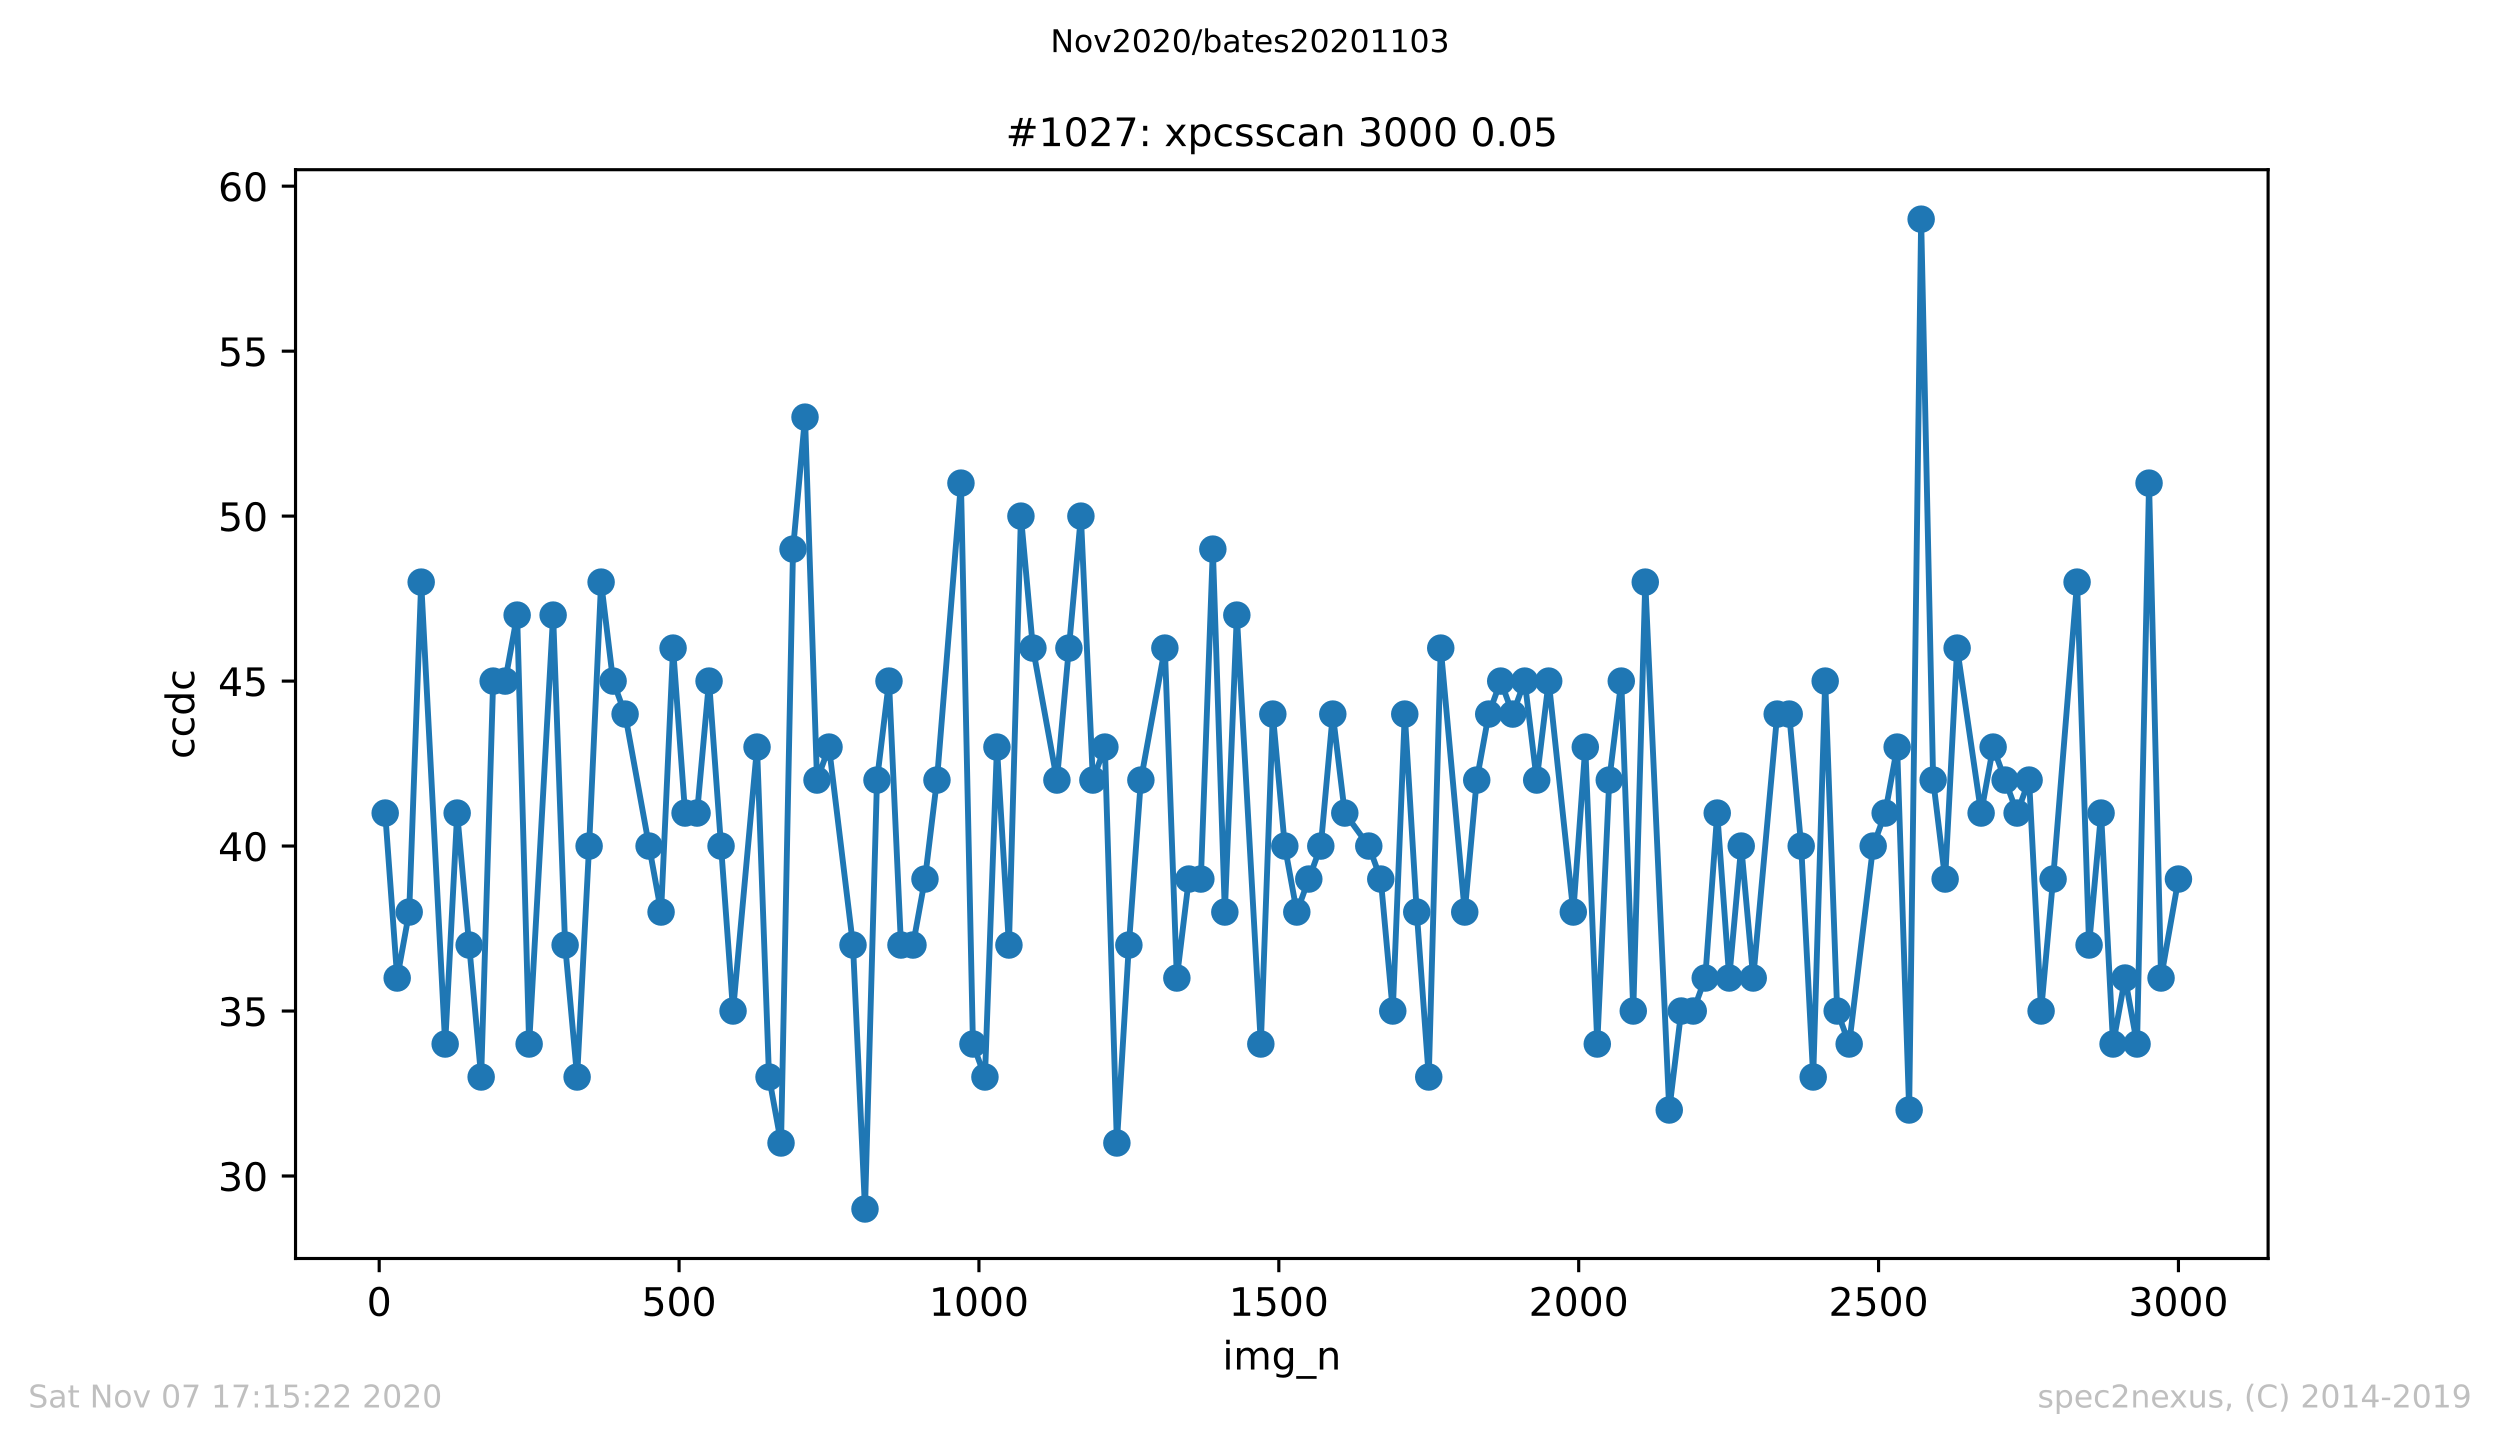 <?xml version="1.0" encoding="utf-8" standalone="no"?>
<!DOCTYPE svg PUBLIC "-//W3C//DTD SVG 1.1//EN"
  "http://www.w3.org/Graphics/SVG/1.1/DTD/svg11.dtd">
<!-- Created with matplotlib (https://matplotlib.org/) -->
<svg height="367.2pt" version="1.1" viewBox="0 0 636.48 367.2" width="636.48pt" xmlns="http://www.w3.org/2000/svg" xmlns:xlink="http://www.w3.org/1999/xlink">
 <defs>
  <style type="text/css">
*{stroke-linecap:butt;stroke-linejoin:round;}
  </style>
 </defs>
 <g id="figure_1">
  <g id="patch_1">
   <path d="M 0 367.2 
L 636.48 367.2 
L 636.48 0 
L 0 0 
z
" style="fill:#ffffff;"/>
  </g>
  <g id="axes_1">
   <g id="patch_2">
    <path d="M 75.24 320.4 
L 577.44 320.4 
L 577.44 43.2 
L 75.24 43.2 
z
" style="fill:#ffffff;"/>
   </g>
   <g id="matplotlib.axis_1">
    <g id="xtick_1">
     <g id="line2d_1">
      <defs>
       <path d="M 0 0 
L 0 3.5 
" id="m3ad16e5f46" style="stroke:#000000;stroke-width:0.8;"/>
      </defs>
      <g>
       <use style="stroke:#000000;stroke-width:0.8;" x="96.54" xlink:href="#m3ad16e5f46" y="320.4"/>
      </g>
     </g>
     <g id="text_1">
      <!-- 0 -->
      <defs>
       <path d="M 31.781 66.406 
Q 24.172 66.406 20.328 58.906 
Q 16.5 51.422 16.5 36.375 
Q 16.5 21.391 20.328 13.891 
Q 24.172 6.391 31.781 6.391 
Q 39.453 6.391 43.281 13.891 
Q 47.125 21.391 47.125 36.375 
Q 47.125 51.422 43.281 58.906 
Q 39.453 66.406 31.781 66.406 
z
M 31.781 74.219 
Q 44.047 74.219 50.516 64.516 
Q 56.984 54.828 56.984 36.375 
Q 56.984 17.969 50.516 8.266 
Q 44.047 -1.422 31.781 -1.422 
Q 19.531 -1.422 13.062 8.266 
Q 6.594 17.969 6.594 36.375 
Q 6.594 54.828 13.062 64.516 
Q 19.531 74.219 31.781 74.219 
z
" id="DejaVuSans-48"/>
      </defs>
      <g transform="translate(93.359 334.998)scale(0.1 -0.1)">
       <use xlink:href="#DejaVuSans-48"/>
      </g>
     </g>
    </g>
    <g id="xtick_2">
     <g id="line2d_2">
      <g>
       <use style="stroke:#000000;stroke-width:0.8;" x="172.886" xlink:href="#m3ad16e5f46" y="320.4"/>
      </g>
     </g>
     <g id="text_2">
      <!-- 500 -->
      <defs>
       <path d="M 10.797 72.906 
L 49.516 72.906 
L 49.516 64.594 
L 19.828 64.594 
L 19.828 46.734 
Q 21.969 47.469 24.109 47.828 
Q 26.266 48.188 28.422 48.188 
Q 40.625 48.188 47.75 41.5 
Q 54.891 34.812 54.891 23.391 
Q 54.891 11.625 47.562 5.094 
Q 40.234 -1.422 26.906 -1.422 
Q 22.312 -1.422 17.547 -0.641 
Q 12.797 0.141 7.719 1.703 
L 7.719 11.625 
Q 12.109 9.234 16.797 8.062 
Q 21.484 6.891 26.703 6.891 
Q 35.156 6.891 40.078 11.328 
Q 45.016 15.766 45.016 23.391 
Q 45.016 31 40.078 35.438 
Q 35.156 39.891 26.703 39.891 
Q 22.75 39.891 18.812 39.016 
Q 14.891 38.141 10.797 36.281 
z
" id="DejaVuSans-53"/>
      </defs>
      <g transform="translate(163.342 334.998)scale(0.1 -0.1)">
       <use xlink:href="#DejaVuSans-53"/>
       <use x="63.623" xlink:href="#DejaVuSans-48"/>
       <use x="127.246" xlink:href="#DejaVuSans-48"/>
      </g>
     </g>
    </g>
    <g id="xtick_3">
     <g id="line2d_3">
      <g>
       <use style="stroke:#000000;stroke-width:0.8;" x="249.231" xlink:href="#m3ad16e5f46" y="320.4"/>
      </g>
     </g>
     <g id="text_3">
      <!-- 1000 -->
      <defs>
       <path d="M 12.406 8.297 
L 28.516 8.297 
L 28.516 63.922 
L 10.984 60.406 
L 10.984 69.391 
L 28.422 72.906 
L 38.281 72.906 
L 38.281 8.297 
L 54.391 8.297 
L 54.391 0 
L 12.406 0 
z
" id="DejaVuSans-49"/>
      </defs>
      <g transform="translate(236.506 334.998)scale(0.1 -0.1)">
       <use xlink:href="#DejaVuSans-49"/>
       <use x="63.623" xlink:href="#DejaVuSans-48"/>
       <use x="127.246" xlink:href="#DejaVuSans-48"/>
       <use x="190.869" xlink:href="#DejaVuSans-48"/>
      </g>
     </g>
    </g>
    <g id="xtick_4">
     <g id="line2d_4">
      <g>
       <use style="stroke:#000000;stroke-width:0.8;" x="325.577" xlink:href="#m3ad16e5f46" y="320.4"/>
      </g>
     </g>
     <g id="text_4">
      <!-- 1500 -->
      <g transform="translate(312.852 334.998)scale(0.1 -0.1)">
       <use xlink:href="#DejaVuSans-49"/>
       <use x="63.623" xlink:href="#DejaVuSans-53"/>
       <use x="127.246" xlink:href="#DejaVuSans-48"/>
       <use x="190.869" xlink:href="#DejaVuSans-48"/>
      </g>
     </g>
    </g>
    <g id="xtick_5">
     <g id="line2d_5">
      <g>
       <use style="stroke:#000000;stroke-width:0.8;" x="401.922" xlink:href="#m3ad16e5f46" y="320.4"/>
      </g>
     </g>
     <g id="text_5">
      <!-- 2000 -->
      <defs>
       <path d="M 19.188 8.297 
L 53.609 8.297 
L 53.609 0 
L 7.328 0 
L 7.328 8.297 
Q 12.938 14.109 22.625 23.891 
Q 32.328 33.688 34.812 36.531 
Q 39.547 41.844 41.422 45.531 
Q 43.312 49.219 43.312 52.781 
Q 43.312 58.594 39.234 62.25 
Q 35.156 65.922 28.609 65.922 
Q 23.969 65.922 18.812 64.312 
Q 13.672 62.703 7.812 59.422 
L 7.812 69.391 
Q 13.766 71.781 18.938 73 
Q 24.125 74.219 28.422 74.219 
Q 39.75 74.219 46.484 68.547 
Q 53.219 62.891 53.219 53.422 
Q 53.219 48.922 51.531 44.891 
Q 49.859 40.875 45.406 35.406 
Q 44.188 33.984 37.641 27.219 
Q 31.109 20.453 19.188 8.297 
z
" id="DejaVuSans-50"/>
      </defs>
      <g transform="translate(389.197 334.998)scale(0.1 -0.1)">
       <use xlink:href="#DejaVuSans-50"/>
       <use x="63.623" xlink:href="#DejaVuSans-48"/>
       <use x="127.246" xlink:href="#DejaVuSans-48"/>
       <use x="190.869" xlink:href="#DejaVuSans-48"/>
      </g>
     </g>
    </g>
    <g id="xtick_6">
     <g id="line2d_6">
      <g>
       <use style="stroke:#000000;stroke-width:0.8;" x="478.267" xlink:href="#m3ad16e5f46" y="320.4"/>
      </g>
     </g>
     <g id="text_6">
      <!-- 2500 -->
      <g transform="translate(465.542 334.998)scale(0.1 -0.1)">
       <use xlink:href="#DejaVuSans-50"/>
       <use x="63.623" xlink:href="#DejaVuSans-53"/>
       <use x="127.246" xlink:href="#DejaVuSans-48"/>
       <use x="190.869" xlink:href="#DejaVuSans-48"/>
      </g>
     </g>
    </g>
    <g id="xtick_7">
     <g id="line2d_7">
      <g>
       <use style="stroke:#000000;stroke-width:0.8;" x="554.613" xlink:href="#m3ad16e5f46" y="320.4"/>
      </g>
     </g>
     <g id="text_7">
      <!-- 3000 -->
      <defs>
       <path d="M 40.578 39.312 
Q 47.656 37.797 51.625 33 
Q 55.609 28.219 55.609 21.188 
Q 55.609 10.406 48.188 4.484 
Q 40.766 -1.422 27.094 -1.422 
Q 22.516 -1.422 17.656 -0.516 
Q 12.797 0.391 7.625 2.203 
L 7.625 11.719 
Q 11.719 9.328 16.594 8.109 
Q 21.484 6.891 26.812 6.891 
Q 36.078 6.891 40.938 10.547 
Q 45.797 14.203 45.797 21.188 
Q 45.797 27.641 41.281 31.266 
Q 36.766 34.906 28.719 34.906 
L 20.219 34.906 
L 20.219 43.016 
L 29.109 43.016 
Q 36.375 43.016 40.234 45.922 
Q 44.094 48.828 44.094 54.297 
Q 44.094 59.906 40.109 62.906 
Q 36.141 65.922 28.719 65.922 
Q 24.656 65.922 20.016 65.031 
Q 15.375 64.156 9.812 62.312 
L 9.812 71.094 
Q 15.438 72.656 20.344 73.438 
Q 25.25 74.219 29.594 74.219 
Q 40.828 74.219 47.359 69.109 
Q 53.906 64.016 53.906 55.328 
Q 53.906 49.266 50.438 45.094 
Q 46.969 40.922 40.578 39.312 
z
" id="DejaVuSans-51"/>
      </defs>
      <g transform="translate(541.888 334.998)scale(0.1 -0.1)">
       <use xlink:href="#DejaVuSans-51"/>
       <use x="63.623" xlink:href="#DejaVuSans-48"/>
       <use x="127.246" xlink:href="#DejaVuSans-48"/>
       <use x="190.869" xlink:href="#DejaVuSans-48"/>
      </g>
     </g>
    </g>
    <g id="text_8">
     <!-- img_n -->
     <defs>
      <path d="M 9.422 54.688 
L 18.406 54.688 
L 18.406 0 
L 9.422 0 
z
M 9.422 75.984 
L 18.406 75.984 
L 18.406 64.594 
L 9.422 64.594 
z
" id="DejaVuSans-105"/>
      <path d="M 52 44.188 
Q 55.375 50.25 60.062 53.125 
Q 64.75 56 71.094 56 
Q 79.641 56 84.281 50.016 
Q 88.922 44.047 88.922 33.016 
L 88.922 0 
L 79.891 0 
L 79.891 32.719 
Q 79.891 40.578 77.094 44.375 
Q 74.312 48.188 68.609 48.188 
Q 61.625 48.188 57.562 43.547 
Q 53.516 38.922 53.516 30.906 
L 53.516 0 
L 44.484 0 
L 44.484 32.719 
Q 44.484 40.625 41.703 44.406 
Q 38.922 48.188 33.109 48.188 
Q 26.219 48.188 22.156 43.531 
Q 18.109 38.875 18.109 30.906 
L 18.109 0 
L 9.078 0 
L 9.078 54.688 
L 18.109 54.688 
L 18.109 46.188 
Q 21.188 51.219 25.484 53.609 
Q 29.781 56 35.688 56 
Q 41.656 56 45.828 52.969 
Q 50 49.953 52 44.188 
z
" id="DejaVuSans-109"/>
      <path d="M 45.406 27.984 
Q 45.406 37.75 41.375 43.109 
Q 37.359 48.484 30.078 48.484 
Q 22.859 48.484 18.828 43.109 
Q 14.797 37.75 14.797 27.984 
Q 14.797 18.266 18.828 12.891 
Q 22.859 7.516 30.078 7.516 
Q 37.359 7.516 41.375 12.891 
Q 45.406 18.266 45.406 27.984 
z
M 54.391 6.781 
Q 54.391 -7.172 48.188 -13.984 
Q 42 -20.797 29.203 -20.797 
Q 24.469 -20.797 20.266 -20.094 
Q 16.062 -19.391 12.109 -17.922 
L 12.109 -9.188 
Q 16.062 -11.328 19.922 -12.344 
Q 23.781 -13.375 27.781 -13.375 
Q 36.625 -13.375 41.016 -8.766 
Q 45.406 -4.156 45.406 5.172 
L 45.406 9.625 
Q 42.625 4.781 38.281 2.391 
Q 33.938 0 27.875 0 
Q 17.828 0 11.672 7.656 
Q 5.516 15.328 5.516 27.984 
Q 5.516 40.672 11.672 48.328 
Q 17.828 56 27.875 56 
Q 33.938 56 38.281 53.609 
Q 42.625 51.219 45.406 46.391 
L 45.406 54.688 
L 54.391 54.688 
z
" id="DejaVuSans-103"/>
      <path d="M 50.984 -16.609 
L 50.984 -23.578 
L -0.984 -23.578 
L -0.984 -16.609 
z
" id="DejaVuSans-95"/>
      <path d="M 54.891 33.016 
L 54.891 0 
L 45.906 0 
L 45.906 32.719 
Q 45.906 40.484 42.875 44.328 
Q 39.844 48.188 33.797 48.188 
Q 26.516 48.188 22.312 43.547 
Q 18.109 38.922 18.109 30.906 
L 18.109 0 
L 9.078 0 
L 9.078 54.688 
L 18.109 54.688 
L 18.109 46.188 
Q 21.344 51.125 25.703 53.562 
Q 30.078 56 35.797 56 
Q 45.219 56 50.047 50.172 
Q 54.891 44.344 54.891 33.016 
z
" id="DejaVuSans-110"/>
     </defs>
     <g transform="translate(311.238 348.677)scale(0.1 -0.1)">
      <use xlink:href="#DejaVuSans-105"/>
      <use x="27.783" xlink:href="#DejaVuSans-109"/>
      <use x="125.195" xlink:href="#DejaVuSans-103"/>
      <use x="188.672" xlink:href="#DejaVuSans-95"/>
      <use x="238.672" xlink:href="#DejaVuSans-110"/>
     </g>
    </g>
   </g>
   <g id="matplotlib.axis_2">
    <g id="ytick_1">
     <g id="line2d_8">
      <defs>
       <path d="M 0 0 
L -3.5 0 
" id="mf083e08b70" style="stroke:#000000;stroke-width:0.8;"/>
      </defs>
      <g>
       <use style="stroke:#000000;stroke-width:0.8;" x="75.24" xlink:href="#mf083e08b70" y="299.4"/>
      </g>
     </g>
     <g id="text_9">
      <!-- 30 -->
      <g transform="translate(55.515 303.199)scale(0.1 -0.1)">
       <use xlink:href="#DejaVuSans-51"/>
       <use x="63.623" xlink:href="#DejaVuSans-48"/>
      </g>
     </g>
    </g>
    <g id="ytick_2">
     <g id="line2d_9">
      <g>
       <use style="stroke:#000000;stroke-width:0.8;" x="75.24" xlink:href="#mf083e08b70" y="257.4"/>
      </g>
     </g>
     <g id="text_10">
      <!-- 35 -->
      <g transform="translate(55.515 261.199)scale(0.1 -0.1)">
       <use xlink:href="#DejaVuSans-51"/>
       <use x="63.623" xlink:href="#DejaVuSans-53"/>
      </g>
     </g>
    </g>
    <g id="ytick_3">
     <g id="line2d_10">
      <g>
       <use style="stroke:#000000;stroke-width:0.8;" x="75.24" xlink:href="#mf083e08b70" y="215.4"/>
      </g>
     </g>
     <g id="text_11">
      <!-- 40 -->
      <defs>
       <path d="M 37.797 64.312 
L 12.891 25.391 
L 37.797 25.391 
z
M 35.203 72.906 
L 47.609 72.906 
L 47.609 25.391 
L 58.016 25.391 
L 58.016 17.188 
L 47.609 17.188 
L 47.609 0 
L 37.797 0 
L 37.797 17.188 
L 4.891 17.188 
L 4.891 26.703 
z
" id="DejaVuSans-52"/>
      </defs>
      <g transform="translate(55.515 219.199)scale(0.1 -0.1)">
       <use xlink:href="#DejaVuSans-52"/>
       <use x="63.623" xlink:href="#DejaVuSans-48"/>
      </g>
     </g>
    </g>
    <g id="ytick_4">
     <g id="line2d_11">
      <g>
       <use style="stroke:#000000;stroke-width:0.8;" x="75.24" xlink:href="#mf083e08b70" y="173.4"/>
      </g>
     </g>
     <g id="text_12">
      <!-- 45 -->
      <g transform="translate(55.515 177.199)scale(0.1 -0.1)">
       <use xlink:href="#DejaVuSans-52"/>
       <use x="63.623" xlink:href="#DejaVuSans-53"/>
      </g>
     </g>
    </g>
    <g id="ytick_5">
     <g id="line2d_12">
      <g>
       <use style="stroke:#000000;stroke-width:0.8;" x="75.24" xlink:href="#mf083e08b70" y="131.4"/>
      </g>
     </g>
     <g id="text_13">
      <!-- 50 -->
      <g transform="translate(55.515 135.199)scale(0.1 -0.1)">
       <use xlink:href="#DejaVuSans-53"/>
       <use x="63.623" xlink:href="#DejaVuSans-48"/>
      </g>
     </g>
    </g>
    <g id="ytick_6">
     <g id="line2d_13">
      <g>
       <use style="stroke:#000000;stroke-width:0.8;" x="75.24" xlink:href="#mf083e08b70" y="89.4"/>
      </g>
     </g>
     <g id="text_14">
      <!-- 55 -->
      <g transform="translate(55.515 93.199)scale(0.1 -0.1)">
       <use xlink:href="#DejaVuSans-53"/>
       <use x="63.623" xlink:href="#DejaVuSans-53"/>
      </g>
     </g>
    </g>
    <g id="ytick_7">
     <g id="line2d_14">
      <g>
       <use style="stroke:#000000;stroke-width:0.8;" x="75.24" xlink:href="#mf083e08b70" y="47.4"/>
      </g>
     </g>
     <g id="text_15">
      <!-- 60 -->
      <defs>
       <path d="M 33.016 40.375 
Q 26.375 40.375 22.484 35.828 
Q 18.609 31.297 18.609 23.391 
Q 18.609 15.531 22.484 10.953 
Q 26.375 6.391 33.016 6.391 
Q 39.656 6.391 43.531 10.953 
Q 47.406 15.531 47.406 23.391 
Q 47.406 31.297 43.531 35.828 
Q 39.656 40.375 33.016 40.375 
z
M 52.594 71.297 
L 52.594 62.312 
Q 48.875 64.062 45.094 64.984 
Q 41.312 65.922 37.594 65.922 
Q 27.828 65.922 22.672 59.328 
Q 17.531 52.734 16.797 39.406 
Q 19.672 43.656 24.016 45.922 
Q 28.375 48.188 33.594 48.188 
Q 44.578 48.188 50.953 41.516 
Q 57.328 34.859 57.328 23.391 
Q 57.328 12.156 50.688 5.359 
Q 44.047 -1.422 33.016 -1.422 
Q 20.359 -1.422 13.672 8.266 
Q 6.984 17.969 6.984 36.375 
Q 6.984 53.656 15.188 63.938 
Q 23.391 74.219 37.203 74.219 
Q 40.922 74.219 44.703 73.484 
Q 48.484 72.75 52.594 71.297 
z
" id="DejaVuSans-54"/>
      </defs>
      <g transform="translate(55.515 51.199)scale(0.1 -0.1)">
       <use xlink:href="#DejaVuSans-54"/>
       <use x="63.623" xlink:href="#DejaVuSans-48"/>
      </g>
     </g>
    </g>
    <g id="text_16">
     <!-- ccdc -->
     <defs>
      <path d="M 48.781 52.594 
L 48.781 44.188 
Q 44.969 46.297 41.141 47.344 
Q 37.312 48.391 33.406 48.391 
Q 24.656 48.391 19.812 42.844 
Q 14.984 37.312 14.984 27.297 
Q 14.984 17.281 19.812 11.734 
Q 24.656 6.203 33.406 6.203 
Q 37.312 6.203 41.141 7.25 
Q 44.969 8.297 48.781 10.406 
L 48.781 2.094 
Q 45.016 0.344 40.984 -0.531 
Q 36.969 -1.422 32.422 -1.422 
Q 20.062 -1.422 12.781 6.344 
Q 5.516 14.109 5.516 27.297 
Q 5.516 40.672 12.859 48.328 
Q 20.219 56 33.016 56 
Q 37.156 56 41.109 55.141 
Q 45.062 54.297 48.781 52.594 
z
" id="DejaVuSans-99"/>
      <path d="M 45.406 46.391 
L 45.406 75.984 
L 54.391 75.984 
L 54.391 0 
L 45.406 0 
L 45.406 8.203 
Q 42.578 3.328 38.25 0.953 
Q 33.938 -1.422 27.875 -1.422 
Q 17.969 -1.422 11.734 6.484 
Q 5.516 14.406 5.516 27.297 
Q 5.516 40.188 11.734 48.094 
Q 17.969 56 27.875 56 
Q 33.938 56 38.25 53.625 
Q 42.578 51.266 45.406 46.391 
z
M 14.797 27.297 
Q 14.797 17.391 18.875 11.75 
Q 22.953 6.109 30.078 6.109 
Q 37.203 6.109 41.297 11.75 
Q 45.406 17.391 45.406 27.297 
Q 45.406 37.203 41.297 42.844 
Q 37.203 48.484 30.078 48.484 
Q 22.953 48.484 18.875 42.844 
Q 14.797 37.203 14.797 27.297 
z
" id="DejaVuSans-100"/>
     </defs>
     <g transform="translate(49.435 193.222)rotate(-90)scale(0.1 -0.1)">
      <use xlink:href="#DejaVuSans-99"/>
      <use x="54.98" xlink:href="#DejaVuSans-99"/>
      <use x="109.961" xlink:href="#DejaVuSans-100"/>
      <use x="173.438" xlink:href="#DejaVuSans-99"/>
     </g>
    </g>
   </g>
   <g id="line2d_15">
    <path clip-path="url(#p99dfc109d3)" d="M 98.067 207 
L 101.121 249 
L 104.175 232.2 
L 107.229 148.2 
L 113.336 265.8 
L 116.39 207 
L 122.498 274.2 
L 125.552 173.4 
L 128.605 173.4 
L 131.659 156.6 
L 134.713 265.8 
L 140.821 156.6 
L 143.875 240.6 
L 146.928 274.2 
L 149.982 215.4 
L 153.036 148.2 
L 156.09 173.4 
L 159.144 181.8 
L 168.305 232.2 
L 171.359 165 
L 174.413 207 
L 177.466 207 
L 180.52 173.4 
L 186.628 257.4 
L 192.736 190.2 
L 195.789 274.2 
L 198.843 291 
L 201.897 139.8 
L 204.951 106.2 
L 208.005 198.6 
L 211.058 190.2 
L 217.166 240.6 
L 220.22 307.8 
L 223.274 198.6 
L 226.328 173.4 
L 229.381 240.6 
L 232.435 240.6 
L 235.489 223.8 
L 238.543 198.6 
L 244.65 123 
L 247.704 265.8 
L 250.758 274.2 
L 253.812 190.2 
L 256.866 240.6 
L 259.92 131.4 
L 262.973 165 
L 269.081 198.6 
L 275.189 131.4 
L 278.242 198.6 
L 281.296 190.2 
L 284.35 291 
L 287.404 240.6 
L 290.458 198.6 
L 296.565 165 
L 299.619 249 
L 302.673 223.8 
L 305.727 223.8 
L 308.781 139.8 
L 311.834 232.2 
L 314.888 156.6 
L 320.996 265.8 
L 324.05 181.8 
L 327.103 215.4 
L 330.157 232.2 
L 336.265 215.4 
L 339.319 181.8 
L 342.373 207 
L 348.48 215.4 
L 351.534 223.8 
L 354.588 257.4 
L 357.642 181.8 
L 360.695 232.2 
L 363.749 274.2 
L 366.803 165 
L 372.911 232.2 
L 375.965 198.6 
L 379.018 181.8 
L 382.072 173.4 
L 385.126 181.8 
L 388.18 173.4 
L 391.234 198.6 
L 394.287 173.4 
L 400.548 232.2 
L 403.602 190.2 
L 406.655 265.8 
L 409.709 198.6 
L 412.763 173.4 
L 415.817 257.4 
L 418.871 148.2 
L 424.978 282.6 
L 428.032 257.4 
L 431.086 257.4 
L 434.14 249 
L 437.194 207 
L 440.247 249 
L 443.301 215.4 
L 446.355 249 
L 452.463 181.8 
L 455.516 181.8 
L 458.57 215.4 
L 461.624 274.2 
L 464.678 173.4 
L 467.732 257.4 
L 470.785 265.8 
L 476.893 215.4 
L 479.947 207 
L 483.001 190.2 
L 486.055 282.6 
L 489.108 55.8 
L 492.162 198.6 
L 495.216 223.8 
L 498.27 165 
L 504.377 207 
L 507.431 190.2 
L 513.539 207 
L 516.593 198.6 
L 519.647 257.4 
L 522.7 223.8 
L 528.808 148.2 
L 531.862 240.6 
L 534.916 207 
L 537.969 265.8 
L 541.023 249 
L 544.077 265.8 
L 547.131 123 
L 550.185 249 
L 554.613 223.8 
L 554.613 223.8 
" style="fill:none;stroke:#1f77b4;stroke-linecap:square;stroke-width:1.5;"/>
    <defs>
     <path d="M 0 3 
C 0.796 3 1.559 2.684 2.121 2.121 
C 2.684 1.559 3 0.796 3 0 
C 3 -0.796 2.684 -1.559 2.121 -2.121 
C 1.559 -2.684 0.796 -3 0 -3 
C -0.796 -3 -1.559 -2.684 -2.121 -2.121 
C -2.684 -1.559 -3 -0.796 -3 0 
C -3 0.796 -2.684 1.559 -2.121 2.121 
C -1.559 2.684 -0.796 3 0 3 
z
" id="m3604033ae7" style="stroke:#1f77b4;"/>
    </defs>
    <g clip-path="url(#p99dfc109d3)">
     <use style="fill:#1f77b4;stroke:#1f77b4;" x="98.067" xlink:href="#m3604033ae7" y="207"/>
     <use style="fill:#1f77b4;stroke:#1f77b4;" x="101.121" xlink:href="#m3604033ae7" y="249"/>
     <use style="fill:#1f77b4;stroke:#1f77b4;" x="104.175" xlink:href="#m3604033ae7" y="232.2"/>
     <use style="fill:#1f77b4;stroke:#1f77b4;" x="107.229" xlink:href="#m3604033ae7" y="148.2"/>
     <use style="fill:#1f77b4;stroke:#1f77b4;" x="113.336" xlink:href="#m3604033ae7" y="265.8"/>
     <use style="fill:#1f77b4;stroke:#1f77b4;" x="116.39" xlink:href="#m3604033ae7" y="207"/>
     <use style="fill:#1f77b4;stroke:#1f77b4;" x="119.444" xlink:href="#m3604033ae7" y="240.6"/>
     <use style="fill:#1f77b4;stroke:#1f77b4;" x="122.498" xlink:href="#m3604033ae7" y="274.2"/>
     <use style="fill:#1f77b4;stroke:#1f77b4;" x="125.552" xlink:href="#m3604033ae7" y="173.4"/>
     <use style="fill:#1f77b4;stroke:#1f77b4;" x="128.605" xlink:href="#m3604033ae7" y="173.4"/>
     <use style="fill:#1f77b4;stroke:#1f77b4;" x="131.659" xlink:href="#m3604033ae7" y="156.6"/>
     <use style="fill:#1f77b4;stroke:#1f77b4;" x="134.713" xlink:href="#m3604033ae7" y="265.8"/>
     <use style="fill:#1f77b4;stroke:#1f77b4;" x="140.821" xlink:href="#m3604033ae7" y="156.6"/>
     <use style="fill:#1f77b4;stroke:#1f77b4;" x="143.875" xlink:href="#m3604033ae7" y="240.6"/>
     <use style="fill:#1f77b4;stroke:#1f77b4;" x="146.928" xlink:href="#m3604033ae7" y="274.2"/>
     <use style="fill:#1f77b4;stroke:#1f77b4;" x="149.982" xlink:href="#m3604033ae7" y="215.4"/>
     <use style="fill:#1f77b4;stroke:#1f77b4;" x="153.036" xlink:href="#m3604033ae7" y="148.2"/>
     <use style="fill:#1f77b4;stroke:#1f77b4;" x="156.09" xlink:href="#m3604033ae7" y="173.4"/>
     <use style="fill:#1f77b4;stroke:#1f77b4;" x="159.144" xlink:href="#m3604033ae7" y="181.8"/>
     <use style="fill:#1f77b4;stroke:#1f77b4;" x="165.251" xlink:href="#m3604033ae7" y="215.4"/>
     <use style="fill:#1f77b4;stroke:#1f77b4;" x="168.305" xlink:href="#m3604033ae7" y="232.2"/>
     <use style="fill:#1f77b4;stroke:#1f77b4;" x="171.359" xlink:href="#m3604033ae7" y="165"/>
     <use style="fill:#1f77b4;stroke:#1f77b4;" x="174.413" xlink:href="#m3604033ae7" y="207"/>
     <use style="fill:#1f77b4;stroke:#1f77b4;" x="177.466" xlink:href="#m3604033ae7" y="207"/>
     <use style="fill:#1f77b4;stroke:#1f77b4;" x="180.52" xlink:href="#m3604033ae7" y="173.4"/>
     <use style="fill:#1f77b4;stroke:#1f77b4;" x="183.574" xlink:href="#m3604033ae7" y="215.4"/>
     <use style="fill:#1f77b4;stroke:#1f77b4;" x="186.628" xlink:href="#m3604033ae7" y="257.4"/>
     <use style="fill:#1f77b4;stroke:#1f77b4;" x="192.736" xlink:href="#m3604033ae7" y="190.2"/>
     <use style="fill:#1f77b4;stroke:#1f77b4;" x="195.789" xlink:href="#m3604033ae7" y="274.2"/>
     <use style="fill:#1f77b4;stroke:#1f77b4;" x="198.843" xlink:href="#m3604033ae7" y="291"/>
     <use style="fill:#1f77b4;stroke:#1f77b4;" x="201.897" xlink:href="#m3604033ae7" y="139.8"/>
     <use style="fill:#1f77b4;stroke:#1f77b4;" x="204.951" xlink:href="#m3604033ae7" y="106.2"/>
     <use style="fill:#1f77b4;stroke:#1f77b4;" x="208.005" xlink:href="#m3604033ae7" y="198.6"/>
     <use style="fill:#1f77b4;stroke:#1f77b4;" x="211.058" xlink:href="#m3604033ae7" y="190.2"/>
     <use style="fill:#1f77b4;stroke:#1f77b4;" x="217.166" xlink:href="#m3604033ae7" y="240.6"/>
     <use style="fill:#1f77b4;stroke:#1f77b4;" x="220.22" xlink:href="#m3604033ae7" y="307.8"/>
     <use style="fill:#1f77b4;stroke:#1f77b4;" x="223.274" xlink:href="#m3604033ae7" y="198.6"/>
     <use style="fill:#1f77b4;stroke:#1f77b4;" x="226.328" xlink:href="#m3604033ae7" y="173.4"/>
     <use style="fill:#1f77b4;stroke:#1f77b4;" x="229.381" xlink:href="#m3604033ae7" y="240.6"/>
     <use style="fill:#1f77b4;stroke:#1f77b4;" x="232.435" xlink:href="#m3604033ae7" y="240.6"/>
     <use style="fill:#1f77b4;stroke:#1f77b4;" x="235.489" xlink:href="#m3604033ae7" y="223.8"/>
     <use style="fill:#1f77b4;stroke:#1f77b4;" x="238.543" xlink:href="#m3604033ae7" y="198.6"/>
     <use style="fill:#1f77b4;stroke:#1f77b4;" x="244.65" xlink:href="#m3604033ae7" y="123"/>
     <use style="fill:#1f77b4;stroke:#1f77b4;" x="247.704" xlink:href="#m3604033ae7" y="265.8"/>
     <use style="fill:#1f77b4;stroke:#1f77b4;" x="250.758" xlink:href="#m3604033ae7" y="274.2"/>
     <use style="fill:#1f77b4;stroke:#1f77b4;" x="253.812" xlink:href="#m3604033ae7" y="190.2"/>
     <use style="fill:#1f77b4;stroke:#1f77b4;" x="256.866" xlink:href="#m3604033ae7" y="240.6"/>
     <use style="fill:#1f77b4;stroke:#1f77b4;" x="259.92" xlink:href="#m3604033ae7" y="131.4"/>
     <use style="fill:#1f77b4;stroke:#1f77b4;" x="262.973" xlink:href="#m3604033ae7" y="165"/>
     <use style="fill:#1f77b4;stroke:#1f77b4;" x="269.081" xlink:href="#m3604033ae7" y="198.6"/>
     <use style="fill:#1f77b4;stroke:#1f77b4;" x="272.135" xlink:href="#m3604033ae7" y="165"/>
     <use style="fill:#1f77b4;stroke:#1f77b4;" x="275.189" xlink:href="#m3604033ae7" y="131.4"/>
     <use style="fill:#1f77b4;stroke:#1f77b4;" x="278.242" xlink:href="#m3604033ae7" y="198.6"/>
     <use style="fill:#1f77b4;stroke:#1f77b4;" x="281.296" xlink:href="#m3604033ae7" y="190.2"/>
     <use style="fill:#1f77b4;stroke:#1f77b4;" x="284.35" xlink:href="#m3604033ae7" y="291"/>
     <use style="fill:#1f77b4;stroke:#1f77b4;" x="287.404" xlink:href="#m3604033ae7" y="240.6"/>
     <use style="fill:#1f77b4;stroke:#1f77b4;" x="290.458" xlink:href="#m3604033ae7" y="198.6"/>
     <use style="fill:#1f77b4;stroke:#1f77b4;" x="296.565" xlink:href="#m3604033ae7" y="165"/>
     <use style="fill:#1f77b4;stroke:#1f77b4;" x="299.619" xlink:href="#m3604033ae7" y="249"/>
     <use style="fill:#1f77b4;stroke:#1f77b4;" x="302.673" xlink:href="#m3604033ae7" y="223.8"/>
     <use style="fill:#1f77b4;stroke:#1f77b4;" x="305.727" xlink:href="#m3604033ae7" y="223.8"/>
     <use style="fill:#1f77b4;stroke:#1f77b4;" x="308.781" xlink:href="#m3604033ae7" y="139.8"/>
     <use style="fill:#1f77b4;stroke:#1f77b4;" x="311.834" xlink:href="#m3604033ae7" y="232.2"/>
     <use style="fill:#1f77b4;stroke:#1f77b4;" x="314.888" xlink:href="#m3604033ae7" y="156.6"/>
     <use style="fill:#1f77b4;stroke:#1f77b4;" x="320.996" xlink:href="#m3604033ae7" y="265.8"/>
     <use style="fill:#1f77b4;stroke:#1f77b4;" x="324.05" xlink:href="#m3604033ae7" y="181.8"/>
     <use style="fill:#1f77b4;stroke:#1f77b4;" x="327.103" xlink:href="#m3604033ae7" y="215.4"/>
     <use style="fill:#1f77b4;stroke:#1f77b4;" x="330.157" xlink:href="#m3604033ae7" y="232.2"/>
     <use style="fill:#1f77b4;stroke:#1f77b4;" x="333.211" xlink:href="#m3604033ae7" y="223.8"/>
     <use style="fill:#1f77b4;stroke:#1f77b4;" x="336.265" xlink:href="#m3604033ae7" y="215.4"/>
     <use style="fill:#1f77b4;stroke:#1f77b4;" x="339.319" xlink:href="#m3604033ae7" y="181.8"/>
     <use style="fill:#1f77b4;stroke:#1f77b4;" x="342.373" xlink:href="#m3604033ae7" y="207"/>
     <use style="fill:#1f77b4;stroke:#1f77b4;" x="348.48" xlink:href="#m3604033ae7" y="215.4"/>
     <use style="fill:#1f77b4;stroke:#1f77b4;" x="351.534" xlink:href="#m3604033ae7" y="223.8"/>
     <use style="fill:#1f77b4;stroke:#1f77b4;" x="354.588" xlink:href="#m3604033ae7" y="257.4"/>
     <use style="fill:#1f77b4;stroke:#1f77b4;" x="357.642" xlink:href="#m3604033ae7" y="181.8"/>
     <use style="fill:#1f77b4;stroke:#1f77b4;" x="360.695" xlink:href="#m3604033ae7" y="232.2"/>
     <use style="fill:#1f77b4;stroke:#1f77b4;" x="363.749" xlink:href="#m3604033ae7" y="274.2"/>
     <use style="fill:#1f77b4;stroke:#1f77b4;" x="366.803" xlink:href="#m3604033ae7" y="165"/>
     <use style="fill:#1f77b4;stroke:#1f77b4;" x="372.911" xlink:href="#m3604033ae7" y="232.2"/>
     <use style="fill:#1f77b4;stroke:#1f77b4;" x="375.965" xlink:href="#m3604033ae7" y="198.6"/>
     <use style="fill:#1f77b4;stroke:#1f77b4;" x="379.018" xlink:href="#m3604033ae7" y="181.8"/>
     <use style="fill:#1f77b4;stroke:#1f77b4;" x="382.072" xlink:href="#m3604033ae7" y="173.4"/>
     <use style="fill:#1f77b4;stroke:#1f77b4;" x="385.126" xlink:href="#m3604033ae7" y="181.8"/>
     <use style="fill:#1f77b4;stroke:#1f77b4;" x="388.18" xlink:href="#m3604033ae7" y="173.4"/>
     <use style="fill:#1f77b4;stroke:#1f77b4;" x="391.234" xlink:href="#m3604033ae7" y="198.6"/>
     <use style="fill:#1f77b4;stroke:#1f77b4;" x="394.287" xlink:href="#m3604033ae7" y="173.4"/>
     <use style="fill:#1f77b4;stroke:#1f77b4;" x="400.548" xlink:href="#m3604033ae7" y="232.2"/>
     <use style="fill:#1f77b4;stroke:#1f77b4;" x="403.602" xlink:href="#m3604033ae7" y="190.2"/>
     <use style="fill:#1f77b4;stroke:#1f77b4;" x="406.655" xlink:href="#m3604033ae7" y="265.8"/>
     <use style="fill:#1f77b4;stroke:#1f77b4;" x="409.709" xlink:href="#m3604033ae7" y="198.6"/>
     <use style="fill:#1f77b4;stroke:#1f77b4;" x="412.763" xlink:href="#m3604033ae7" y="173.4"/>
     <use style="fill:#1f77b4;stroke:#1f77b4;" x="415.817" xlink:href="#m3604033ae7" y="257.4"/>
     <use style="fill:#1f77b4;stroke:#1f77b4;" x="418.871" xlink:href="#m3604033ae7" y="148.2"/>
     <use style="fill:#1f77b4;stroke:#1f77b4;" x="424.978" xlink:href="#m3604033ae7" y="282.6"/>
     <use style="fill:#1f77b4;stroke:#1f77b4;" x="428.032" xlink:href="#m3604033ae7" y="257.4"/>
     <use style="fill:#1f77b4;stroke:#1f77b4;" x="431.086" xlink:href="#m3604033ae7" y="257.4"/>
     <use style="fill:#1f77b4;stroke:#1f77b4;" x="434.14" xlink:href="#m3604033ae7" y="249"/>
     <use style="fill:#1f77b4;stroke:#1f77b4;" x="437.194" xlink:href="#m3604033ae7" y="207"/>
     <use style="fill:#1f77b4;stroke:#1f77b4;" x="440.247" xlink:href="#m3604033ae7" y="249"/>
     <use style="fill:#1f77b4;stroke:#1f77b4;" x="443.301" xlink:href="#m3604033ae7" y="215.4"/>
     <use style="fill:#1f77b4;stroke:#1f77b4;" x="446.355" xlink:href="#m3604033ae7" y="249"/>
     <use style="fill:#1f77b4;stroke:#1f77b4;" x="452.463" xlink:href="#m3604033ae7" y="181.8"/>
     <use style="fill:#1f77b4;stroke:#1f77b4;" x="455.516" xlink:href="#m3604033ae7" y="181.8"/>
     <use style="fill:#1f77b4;stroke:#1f77b4;" x="458.57" xlink:href="#m3604033ae7" y="215.4"/>
     <use style="fill:#1f77b4;stroke:#1f77b4;" x="461.624" xlink:href="#m3604033ae7" y="274.2"/>
     <use style="fill:#1f77b4;stroke:#1f77b4;" x="464.678" xlink:href="#m3604033ae7" y="173.4"/>
     <use style="fill:#1f77b4;stroke:#1f77b4;" x="467.732" xlink:href="#m3604033ae7" y="257.4"/>
     <use style="fill:#1f77b4;stroke:#1f77b4;" x="470.785" xlink:href="#m3604033ae7" y="265.8"/>
     <use style="fill:#1f77b4;stroke:#1f77b4;" x="476.893" xlink:href="#m3604033ae7" y="215.4"/>
     <use style="fill:#1f77b4;stroke:#1f77b4;" x="479.947" xlink:href="#m3604033ae7" y="207"/>
     <use style="fill:#1f77b4;stroke:#1f77b4;" x="483.001" xlink:href="#m3604033ae7" y="190.2"/>
     <use style="fill:#1f77b4;stroke:#1f77b4;" x="486.055" xlink:href="#m3604033ae7" y="282.6"/>
     <use style="fill:#1f77b4;stroke:#1f77b4;" x="489.108" xlink:href="#m3604033ae7" y="55.8"/>
     <use style="fill:#1f77b4;stroke:#1f77b4;" x="492.162" xlink:href="#m3604033ae7" y="198.6"/>
     <use style="fill:#1f77b4;stroke:#1f77b4;" x="495.216" xlink:href="#m3604033ae7" y="223.8"/>
     <use style="fill:#1f77b4;stroke:#1f77b4;" x="498.27" xlink:href="#m3604033ae7" y="165"/>
     <use style="fill:#1f77b4;stroke:#1f77b4;" x="504.377" xlink:href="#m3604033ae7" y="207"/>
     <use style="fill:#1f77b4;stroke:#1f77b4;" x="507.431" xlink:href="#m3604033ae7" y="190.2"/>
     <use style="fill:#1f77b4;stroke:#1f77b4;" x="510.485" xlink:href="#m3604033ae7" y="198.6"/>
     <use style="fill:#1f77b4;stroke:#1f77b4;" x="513.539" xlink:href="#m3604033ae7" y="207"/>
     <use style="fill:#1f77b4;stroke:#1f77b4;" x="516.593" xlink:href="#m3604033ae7" y="198.6"/>
     <use style="fill:#1f77b4;stroke:#1f77b4;" x="519.647" xlink:href="#m3604033ae7" y="257.4"/>
     <use style="fill:#1f77b4;stroke:#1f77b4;" x="522.7" xlink:href="#m3604033ae7" y="223.8"/>
     <use style="fill:#1f77b4;stroke:#1f77b4;" x="528.808" xlink:href="#m3604033ae7" y="148.2"/>
     <use style="fill:#1f77b4;stroke:#1f77b4;" x="531.862" xlink:href="#m3604033ae7" y="240.6"/>
     <use style="fill:#1f77b4;stroke:#1f77b4;" x="534.916" xlink:href="#m3604033ae7" y="207"/>
     <use style="fill:#1f77b4;stroke:#1f77b4;" x="537.969" xlink:href="#m3604033ae7" y="265.8"/>
     <use style="fill:#1f77b4;stroke:#1f77b4;" x="541.023" xlink:href="#m3604033ae7" y="249"/>
     <use style="fill:#1f77b4;stroke:#1f77b4;" x="544.077" xlink:href="#m3604033ae7" y="265.8"/>
     <use style="fill:#1f77b4;stroke:#1f77b4;" x="547.131" xlink:href="#m3604033ae7" y="123"/>
     <use style="fill:#1f77b4;stroke:#1f77b4;" x="550.185" xlink:href="#m3604033ae7" y="249"/>
     <use style="fill:#1f77b4;stroke:#1f77b4;" x="554.613" xlink:href="#m3604033ae7" y="223.8"/>
    </g>
   </g>
   <g id="patch_3">
    <path d="M 75.24 320.4 
L 75.24 43.2 
" style="fill:none;stroke:#000000;stroke-linecap:square;stroke-linejoin:miter;stroke-width:0.8;"/>
   </g>
   <g id="patch_4">
    <path d="M 577.44 320.4 
L 577.44 43.2 
" style="fill:none;stroke:#000000;stroke-linecap:square;stroke-linejoin:miter;stroke-width:0.8;"/>
   </g>
   <g id="patch_5">
    <path d="M 75.24 320.4 
L 577.44 320.4 
" style="fill:none;stroke:#000000;stroke-linecap:square;stroke-linejoin:miter;stroke-width:0.8;"/>
   </g>
   <g id="patch_6">
    <path d="M 75.24 43.2 
L 577.44 43.2 
" style="fill:none;stroke:#000000;stroke-linecap:square;stroke-linejoin:miter;stroke-width:0.8;"/>
   </g>
   <g id="text_17">
    <!-- #1027: xpcsscan 3000 0.05 -->
    <defs>
     <path d="M 51.125 44 
L 36.922 44 
L 32.812 27.688 
L 47.125 27.688 
z
M 43.797 71.781 
L 38.719 51.516 
L 52.984 51.516 
L 58.109 71.781 
L 65.922 71.781 
L 60.891 51.516 
L 76.125 51.516 
L 76.125 44 
L 58.984 44 
L 54.984 27.688 
L 70.516 27.688 
L 70.516 20.219 
L 53.078 20.219 
L 48 0 
L 40.188 0 
L 45.219 20.219 
L 30.906 20.219 
L 25.875 0 
L 18.016 0 
L 23.094 20.219 
L 7.719 20.219 
L 7.719 27.688 
L 24.906 27.688 
L 29 44 
L 13.281 44 
L 13.281 51.516 
L 30.906 51.516 
L 35.891 71.781 
z
" id="DejaVuSans-35"/>
     <path d="M 8.203 72.906 
L 55.078 72.906 
L 55.078 68.703 
L 28.609 0 
L 18.312 0 
L 43.219 64.594 
L 8.203 64.594 
z
" id="DejaVuSans-55"/>
     <path d="M 11.719 12.406 
L 22.016 12.406 
L 22.016 0 
L 11.719 0 
z
M 11.719 51.703 
L 22.016 51.703 
L 22.016 39.312 
L 11.719 39.312 
z
" id="DejaVuSans-58"/>
     <path id="DejaVuSans-32"/>
     <path d="M 54.891 54.688 
L 35.109 28.078 
L 55.906 0 
L 45.312 0 
L 29.391 21.484 
L 13.484 0 
L 2.875 0 
L 24.125 28.609 
L 4.688 54.688 
L 15.281 54.688 
L 29.781 35.203 
L 44.281 54.688 
z
" id="DejaVuSans-120"/>
     <path d="M 18.109 8.203 
L 18.109 -20.797 
L 9.078 -20.797 
L 9.078 54.688 
L 18.109 54.688 
L 18.109 46.391 
Q 20.953 51.266 25.266 53.625 
Q 29.594 56 35.594 56 
Q 45.562 56 51.781 48.094 
Q 58.016 40.188 58.016 27.297 
Q 58.016 14.406 51.781 6.484 
Q 45.562 -1.422 35.594 -1.422 
Q 29.594 -1.422 25.266 0.953 
Q 20.953 3.328 18.109 8.203 
z
M 48.688 27.297 
Q 48.688 37.203 44.609 42.844 
Q 40.531 48.484 33.406 48.484 
Q 26.266 48.484 22.188 42.844 
Q 18.109 37.203 18.109 27.297 
Q 18.109 17.391 22.188 11.75 
Q 26.266 6.109 33.406 6.109 
Q 40.531 6.109 44.609 11.75 
Q 48.688 17.391 48.688 27.297 
z
" id="DejaVuSans-112"/>
     <path d="M 44.281 53.078 
L 44.281 44.578 
Q 40.484 46.531 36.375 47.5 
Q 32.281 48.484 27.875 48.484 
Q 21.188 48.484 17.844 46.438 
Q 14.5 44.391 14.5 40.281 
Q 14.5 37.156 16.891 35.375 
Q 19.281 33.594 26.516 31.984 
L 29.594 31.297 
Q 39.156 29.25 43.188 25.516 
Q 47.219 21.781 47.219 15.094 
Q 47.219 7.469 41.188 3.016 
Q 35.156 -1.422 24.609 -1.422 
Q 20.219 -1.422 15.453 -0.562 
Q 10.688 0.297 5.422 2 
L 5.422 11.281 
Q 10.406 8.688 15.234 7.391 
Q 20.062 6.109 24.812 6.109 
Q 31.156 6.109 34.562 8.281 
Q 37.984 10.453 37.984 14.406 
Q 37.984 18.062 35.516 20.016 
Q 33.062 21.969 24.703 23.781 
L 21.578 24.516 
Q 13.234 26.266 9.516 29.906 
Q 5.812 33.547 5.812 39.891 
Q 5.812 47.609 11.281 51.797 
Q 16.75 56 26.812 56 
Q 31.781 56 36.172 55.266 
Q 40.578 54.547 44.281 53.078 
z
" id="DejaVuSans-115"/>
     <path d="M 34.281 27.484 
Q 23.391 27.484 19.188 25 
Q 14.984 22.516 14.984 16.5 
Q 14.984 11.719 18.141 8.906 
Q 21.297 6.109 26.703 6.109 
Q 34.188 6.109 38.703 11.406 
Q 43.219 16.703 43.219 25.484 
L 43.219 27.484 
z
M 52.203 31.203 
L 52.203 0 
L 43.219 0 
L 43.219 8.297 
Q 40.141 3.328 35.547 0.953 
Q 30.953 -1.422 24.312 -1.422 
Q 15.922 -1.422 10.953 3.297 
Q 6 8.016 6 15.922 
Q 6 25.141 12.172 29.828 
Q 18.359 34.516 30.609 34.516 
L 43.219 34.516 
L 43.219 35.406 
Q 43.219 41.609 39.141 45 
Q 35.062 48.391 27.688 48.391 
Q 23 48.391 18.547 47.266 
Q 14.109 46.141 10.016 43.891 
L 10.016 52.203 
Q 14.938 54.109 19.578 55.047 
Q 24.219 56 28.609 56 
Q 40.484 56 46.344 49.844 
Q 52.203 43.703 52.203 31.203 
z
" id="DejaVuSans-97"/>
     <path d="M 10.688 12.406 
L 21 12.406 
L 21 0 
L 10.688 0 
z
" id="DejaVuSans-46"/>
    </defs>
    <g transform="translate(256.042 37.2)scale(0.1 -0.1)">
     <use xlink:href="#DejaVuSans-35"/>
     <use x="83.789" xlink:href="#DejaVuSans-49"/>
     <use x="147.412" xlink:href="#DejaVuSans-48"/>
     <use x="211.035" xlink:href="#DejaVuSans-50"/>
     <use x="274.658" xlink:href="#DejaVuSans-55"/>
     <use x="338.281" xlink:href="#DejaVuSans-58"/>
     <use x="371.973" xlink:href="#DejaVuSans-32"/>
     <use x="403.76" xlink:href="#DejaVuSans-120"/>
     <use x="462.939" xlink:href="#DejaVuSans-112"/>
     <use x="526.416" xlink:href="#DejaVuSans-99"/>
     <use x="581.396" xlink:href="#DejaVuSans-115"/>
     <use x="633.496" xlink:href="#DejaVuSans-115"/>
     <use x="685.596" xlink:href="#DejaVuSans-99"/>
     <use x="740.576" xlink:href="#DejaVuSans-97"/>
     <use x="801.855" xlink:href="#DejaVuSans-110"/>
     <use x="865.234" xlink:href="#DejaVuSans-32"/>
     <use x="897.021" xlink:href="#DejaVuSans-51"/>
     <use x="960.645" xlink:href="#DejaVuSans-48"/>
     <use x="1024.268" xlink:href="#DejaVuSans-48"/>
     <use x="1087.891" xlink:href="#DejaVuSans-48"/>
     <use x="1151.514" xlink:href="#DejaVuSans-32"/>
     <use x="1183.301" xlink:href="#DejaVuSans-48"/>
     <use x="1246.924" xlink:href="#DejaVuSans-46"/>
     <use x="1278.711" xlink:href="#DejaVuSans-48"/>
     <use x="1342.334" xlink:href="#DejaVuSans-53"/>
    </g>
   </g>
  </g>
  <g id="text_18">
   <!-- Nov2020/bates20201103 -->
   <defs>
    <path d="M 9.812 72.906 
L 23.094 72.906 
L 55.422 11.922 
L 55.422 72.906 
L 64.984 72.906 
L 64.984 0 
L 51.703 0 
L 19.391 60.984 
L 19.391 0 
L 9.812 0 
z
" id="DejaVuSans-78"/>
    <path d="M 30.609 48.391 
Q 23.391 48.391 19.188 42.75 
Q 14.984 37.109 14.984 27.297 
Q 14.984 17.484 19.156 11.844 
Q 23.344 6.203 30.609 6.203 
Q 37.797 6.203 41.984 11.859 
Q 46.188 17.531 46.188 27.297 
Q 46.188 37.016 41.984 42.703 
Q 37.797 48.391 30.609 48.391 
z
M 30.609 56 
Q 42.328 56 49.016 48.375 
Q 55.719 40.766 55.719 27.297 
Q 55.719 13.875 49.016 6.219 
Q 42.328 -1.422 30.609 -1.422 
Q 18.844 -1.422 12.172 6.219 
Q 5.516 13.875 5.516 27.297 
Q 5.516 40.766 12.172 48.375 
Q 18.844 56 30.609 56 
z
" id="DejaVuSans-111"/>
    <path d="M 2.984 54.688 
L 12.5 54.688 
L 29.594 8.797 
L 46.688 54.688 
L 56.203 54.688 
L 35.688 0 
L 23.484 0 
z
" id="DejaVuSans-118"/>
    <path d="M 25.391 72.906 
L 33.688 72.906 
L 8.297 -9.281 
L 0 -9.281 
z
" id="DejaVuSans-47"/>
    <path d="M 48.688 27.297 
Q 48.688 37.203 44.609 42.844 
Q 40.531 48.484 33.406 48.484 
Q 26.266 48.484 22.188 42.844 
Q 18.109 37.203 18.109 27.297 
Q 18.109 17.391 22.188 11.75 
Q 26.266 6.109 33.406 6.109 
Q 40.531 6.109 44.609 11.75 
Q 48.688 17.391 48.688 27.297 
z
M 18.109 46.391 
Q 20.953 51.266 25.266 53.625 
Q 29.594 56 35.594 56 
Q 45.562 56 51.781 48.094 
Q 58.016 40.188 58.016 27.297 
Q 58.016 14.406 51.781 6.484 
Q 45.562 -1.422 35.594 -1.422 
Q 29.594 -1.422 25.266 0.953 
Q 20.953 3.328 18.109 8.203 
L 18.109 0 
L 9.078 0 
L 9.078 75.984 
L 18.109 75.984 
z
" id="DejaVuSans-98"/>
    <path d="M 18.312 70.219 
L 18.312 54.688 
L 36.812 54.688 
L 36.812 47.703 
L 18.312 47.703 
L 18.312 18.016 
Q 18.312 11.328 20.141 9.422 
Q 21.969 7.516 27.594 7.516 
L 36.812 7.516 
L 36.812 0 
L 27.594 0 
Q 17.188 0 13.234 3.875 
Q 9.281 7.766 9.281 18.016 
L 9.281 47.703 
L 2.688 47.703 
L 2.688 54.688 
L 9.281 54.688 
L 9.281 70.219 
z
" id="DejaVuSans-116"/>
    <path d="M 56.203 29.594 
L 56.203 25.203 
L 14.891 25.203 
Q 15.484 15.922 20.484 11.062 
Q 25.484 6.203 34.422 6.203 
Q 39.594 6.203 44.453 7.469 
Q 49.312 8.734 54.109 11.281 
L 54.109 2.781 
Q 49.266 0.734 44.188 -0.344 
Q 39.109 -1.422 33.891 -1.422 
Q 20.797 -1.422 13.156 6.188 
Q 5.516 13.812 5.516 26.812 
Q 5.516 40.234 12.766 48.109 
Q 20.016 56 32.328 56 
Q 43.359 56 49.781 48.891 
Q 56.203 41.797 56.203 29.594 
z
M 47.219 32.234 
Q 47.125 39.594 43.094 43.984 
Q 39.062 48.391 32.422 48.391 
Q 24.906 48.391 20.391 44.141 
Q 15.875 39.891 15.188 32.172 
z
" id="DejaVuSans-101"/>
   </defs>
   <g transform="translate(267.441 13.279)scale(0.08 -0.08)">
    <use xlink:href="#DejaVuSans-78"/>
    <use x="74.805" xlink:href="#DejaVuSans-111"/>
    <use x="135.986" xlink:href="#DejaVuSans-118"/>
    <use x="195.166" xlink:href="#DejaVuSans-50"/>
    <use x="258.789" xlink:href="#DejaVuSans-48"/>
    <use x="322.412" xlink:href="#DejaVuSans-50"/>
    <use x="386.035" xlink:href="#DejaVuSans-48"/>
    <use x="449.658" xlink:href="#DejaVuSans-47"/>
    <use x="483.35" xlink:href="#DejaVuSans-98"/>
    <use x="546.826" xlink:href="#DejaVuSans-97"/>
    <use x="608.105" xlink:href="#DejaVuSans-116"/>
    <use x="647.314" xlink:href="#DejaVuSans-101"/>
    <use x="708.838" xlink:href="#DejaVuSans-115"/>
    <use x="760.938" xlink:href="#DejaVuSans-50"/>
    <use x="824.561" xlink:href="#DejaVuSans-48"/>
    <use x="888.184" xlink:href="#DejaVuSans-50"/>
    <use x="951.807" xlink:href="#DejaVuSans-48"/>
    <use x="1015.43" xlink:href="#DejaVuSans-49"/>
    <use x="1079.053" xlink:href="#DejaVuSans-49"/>
    <use x="1142.676" xlink:href="#DejaVuSans-48"/>
    <use x="1206.299" xlink:href="#DejaVuSans-51"/>
   </g>
  </g>
  <g id="text_19">
   <!-- Sat Nov 07 17:15:22 2020 -->
   <defs>
    <path d="M 53.516 70.516 
L 53.516 60.891 
Q 47.906 63.578 42.922 64.891 
Q 37.938 66.219 33.297 66.219 
Q 25.25 66.219 20.875 63.094 
Q 16.5 59.969 16.5 54.203 
Q 16.5 49.359 19.406 46.891 
Q 22.312 44.438 30.422 42.922 
L 36.375 41.703 
Q 47.406 39.594 52.656 34.297 
Q 57.906 29 57.906 20.125 
Q 57.906 9.516 50.797 4.047 
Q 43.703 -1.422 29.984 -1.422 
Q 24.812 -1.422 18.969 -0.25 
Q 13.141 0.922 6.891 3.219 
L 6.891 13.375 
Q 12.891 10.016 18.656 8.297 
Q 24.422 6.594 29.984 6.594 
Q 38.422 6.594 43.016 9.906 
Q 47.609 13.234 47.609 19.391 
Q 47.609 24.75 44.312 27.781 
Q 41.016 30.812 33.5 32.328 
L 27.484 33.5 
Q 16.453 35.688 11.516 40.375 
Q 6.594 45.062 6.594 53.422 
Q 6.594 63.094 13.406 68.656 
Q 20.219 74.219 32.172 74.219 
Q 37.312 74.219 42.625 73.281 
Q 47.953 72.359 53.516 70.516 
z
" id="DejaVuSans-83"/>
   </defs>
   <g style="fill:#808080;opacity:0.5;" transform="translate(7.2 358.336)scale(0.08 -0.08)">
    <use xlink:href="#DejaVuSans-83"/>
    <use x="63.477" xlink:href="#DejaVuSans-97"/>
    <use x="124.756" xlink:href="#DejaVuSans-116"/>
    <use x="163.965" xlink:href="#DejaVuSans-32"/>
    <use x="195.752" xlink:href="#DejaVuSans-78"/>
    <use x="270.557" xlink:href="#DejaVuSans-111"/>
    <use x="331.738" xlink:href="#DejaVuSans-118"/>
    <use x="390.918" xlink:href="#DejaVuSans-32"/>
    <use x="422.705" xlink:href="#DejaVuSans-48"/>
    <use x="486.328" xlink:href="#DejaVuSans-55"/>
    <use x="549.951" xlink:href="#DejaVuSans-32"/>
    <use x="581.738" xlink:href="#DejaVuSans-49"/>
    <use x="645.361" xlink:href="#DejaVuSans-55"/>
    <use x="708.984" xlink:href="#DejaVuSans-58"/>
    <use x="742.676" xlink:href="#DejaVuSans-49"/>
    <use x="806.299" xlink:href="#DejaVuSans-53"/>
    <use x="869.922" xlink:href="#DejaVuSans-58"/>
    <use x="903.613" xlink:href="#DejaVuSans-50"/>
    <use x="967.236" xlink:href="#DejaVuSans-50"/>
    <use x="1030.859" xlink:href="#DejaVuSans-32"/>
    <use x="1062.646" xlink:href="#DejaVuSans-50"/>
    <use x="1126.27" xlink:href="#DejaVuSans-48"/>
    <use x="1189.893" xlink:href="#DejaVuSans-50"/>
    <use x="1253.516" xlink:href="#DejaVuSans-48"/>
   </g>
  </g>
  <g id="text_20">
   <!-- spec2nexus, (C) 2014-2019 -->
   <defs>
    <path d="M 8.5 21.578 
L 8.5 54.688 
L 17.484 54.688 
L 17.484 21.922 
Q 17.484 14.156 20.5 10.266 
Q 23.531 6.391 29.594 6.391 
Q 36.859 6.391 41.078 11.031 
Q 45.312 15.672 45.312 23.688 
L 45.312 54.688 
L 54.297 54.688 
L 54.297 0 
L 45.312 0 
L 45.312 8.406 
Q 42.047 3.422 37.719 1 
Q 33.406 -1.422 27.688 -1.422 
Q 18.266 -1.422 13.375 4.438 
Q 8.5 10.297 8.5 21.578 
z
M 31.109 56 
z
" id="DejaVuSans-117"/>
    <path d="M 11.719 12.406 
L 22.016 12.406 
L 22.016 4 
L 14.016 -11.625 
L 7.719 -11.625 
L 11.719 4 
z
" id="DejaVuSans-44"/>
    <path d="M 31 75.875 
Q 24.469 64.656 21.281 53.656 
Q 18.109 42.672 18.109 31.391 
Q 18.109 20.125 21.312 9.062 
Q 24.516 -2 31 -13.188 
L 23.188 -13.188 
Q 15.875 -1.703 12.234 9.375 
Q 8.594 20.453 8.594 31.391 
Q 8.594 42.281 12.203 53.312 
Q 15.828 64.359 23.188 75.875 
z
" id="DejaVuSans-40"/>
    <path d="M 64.406 67.281 
L 64.406 56.891 
Q 59.422 61.531 53.781 63.812 
Q 48.141 66.109 41.797 66.109 
Q 29.297 66.109 22.656 58.469 
Q 16.016 50.828 16.016 36.375 
Q 16.016 21.969 22.656 14.328 
Q 29.297 6.688 41.797 6.688 
Q 48.141 6.688 53.781 8.984 
Q 59.422 11.281 64.406 15.922 
L 64.406 5.609 
Q 59.234 2.094 53.438 0.328 
Q 47.656 -1.422 41.219 -1.422 
Q 24.656 -1.422 15.125 8.703 
Q 5.609 18.844 5.609 36.375 
Q 5.609 53.953 15.125 64.078 
Q 24.656 74.219 41.219 74.219 
Q 47.75 74.219 53.531 72.484 
Q 59.328 70.75 64.406 67.281 
z
" id="DejaVuSans-67"/>
    <path d="M 8.016 75.875 
L 15.828 75.875 
Q 23.141 64.359 26.781 53.312 
Q 30.422 42.281 30.422 31.391 
Q 30.422 20.453 26.781 9.375 
Q 23.141 -1.703 15.828 -13.188 
L 8.016 -13.188 
Q 14.5 -2 17.703 9.062 
Q 20.906 20.125 20.906 31.391 
Q 20.906 42.672 17.703 53.656 
Q 14.5 64.656 8.016 75.875 
z
" id="DejaVuSans-41"/>
    <path d="M 4.891 31.391 
L 31.203 31.391 
L 31.203 23.391 
L 4.891 23.391 
z
" id="DejaVuSans-45"/>
    <path d="M 10.984 1.516 
L 10.984 10.5 
Q 14.703 8.734 18.5 7.812 
Q 22.312 6.891 25.984 6.891 
Q 35.75 6.891 40.891 13.453 
Q 46.047 20.016 46.781 33.406 
Q 43.953 29.203 39.594 26.953 
Q 35.25 24.703 29.984 24.703 
Q 19.047 24.703 12.672 31.312 
Q 6.297 37.938 6.297 49.422 
Q 6.297 60.641 12.938 67.422 
Q 19.578 74.219 30.609 74.219 
Q 43.266 74.219 49.922 64.516 
Q 56.594 54.828 56.594 36.375 
Q 56.594 19.141 48.406 8.859 
Q 40.234 -1.422 26.422 -1.422 
Q 22.703 -1.422 18.891 -0.688 
Q 15.094 0.047 10.984 1.516 
z
M 30.609 32.422 
Q 37.25 32.422 41.125 36.953 
Q 45.016 41.5 45.016 49.422 
Q 45.016 57.281 41.125 61.844 
Q 37.25 66.406 30.609 66.406 
Q 23.969 66.406 20.094 61.844 
Q 16.219 57.281 16.219 49.422 
Q 16.219 41.5 20.094 36.953 
Q 23.969 32.422 30.609 32.422 
z
" id="DejaVuSans-57"/>
   </defs>
   <g style="fill:#808080;opacity:0.5;" transform="translate(518.735 358.336)scale(0.08 -0.08)">
    <use xlink:href="#DejaVuSans-115"/>
    <use x="52.1" xlink:href="#DejaVuSans-112"/>
    <use x="115.576" xlink:href="#DejaVuSans-101"/>
    <use x="177.1" xlink:href="#DejaVuSans-99"/>
    <use x="232.08" xlink:href="#DejaVuSans-50"/>
    <use x="295.703" xlink:href="#DejaVuSans-110"/>
    <use x="359.082" xlink:href="#DejaVuSans-101"/>
    <use x="418.855" xlink:href="#DejaVuSans-120"/>
    <use x="478.035" xlink:href="#DejaVuSans-117"/>
    <use x="541.414" xlink:href="#DejaVuSans-115"/>
    <use x="593.514" xlink:href="#DejaVuSans-44"/>
    <use x="625.301" xlink:href="#DejaVuSans-32"/>
    <use x="657.088" xlink:href="#DejaVuSans-40"/>
    <use x="696.102" xlink:href="#DejaVuSans-67"/>
    <use x="765.926" xlink:href="#DejaVuSans-41"/>
    <use x="804.939" xlink:href="#DejaVuSans-32"/>
    <use x="836.727" xlink:href="#DejaVuSans-50"/>
    <use x="900.35" xlink:href="#DejaVuSans-48"/>
    <use x="963.973" xlink:href="#DejaVuSans-49"/>
    <use x="1027.596" xlink:href="#DejaVuSans-52"/>
    <use x="1091.219" xlink:href="#DejaVuSans-45"/>
    <use x="1127.303" xlink:href="#DejaVuSans-50"/>
    <use x="1190.926" xlink:href="#DejaVuSans-48"/>
    <use x="1254.549" xlink:href="#DejaVuSans-49"/>
    <use x="1318.172" xlink:href="#DejaVuSans-57"/>
   </g>
  </g>
 </g>
 <defs>
  <clipPath id="p99dfc109d3">
   <rect height="277.2" width="502.2" x="75.24" y="43.2"/>
  </clipPath>
 </defs>
</svg>
